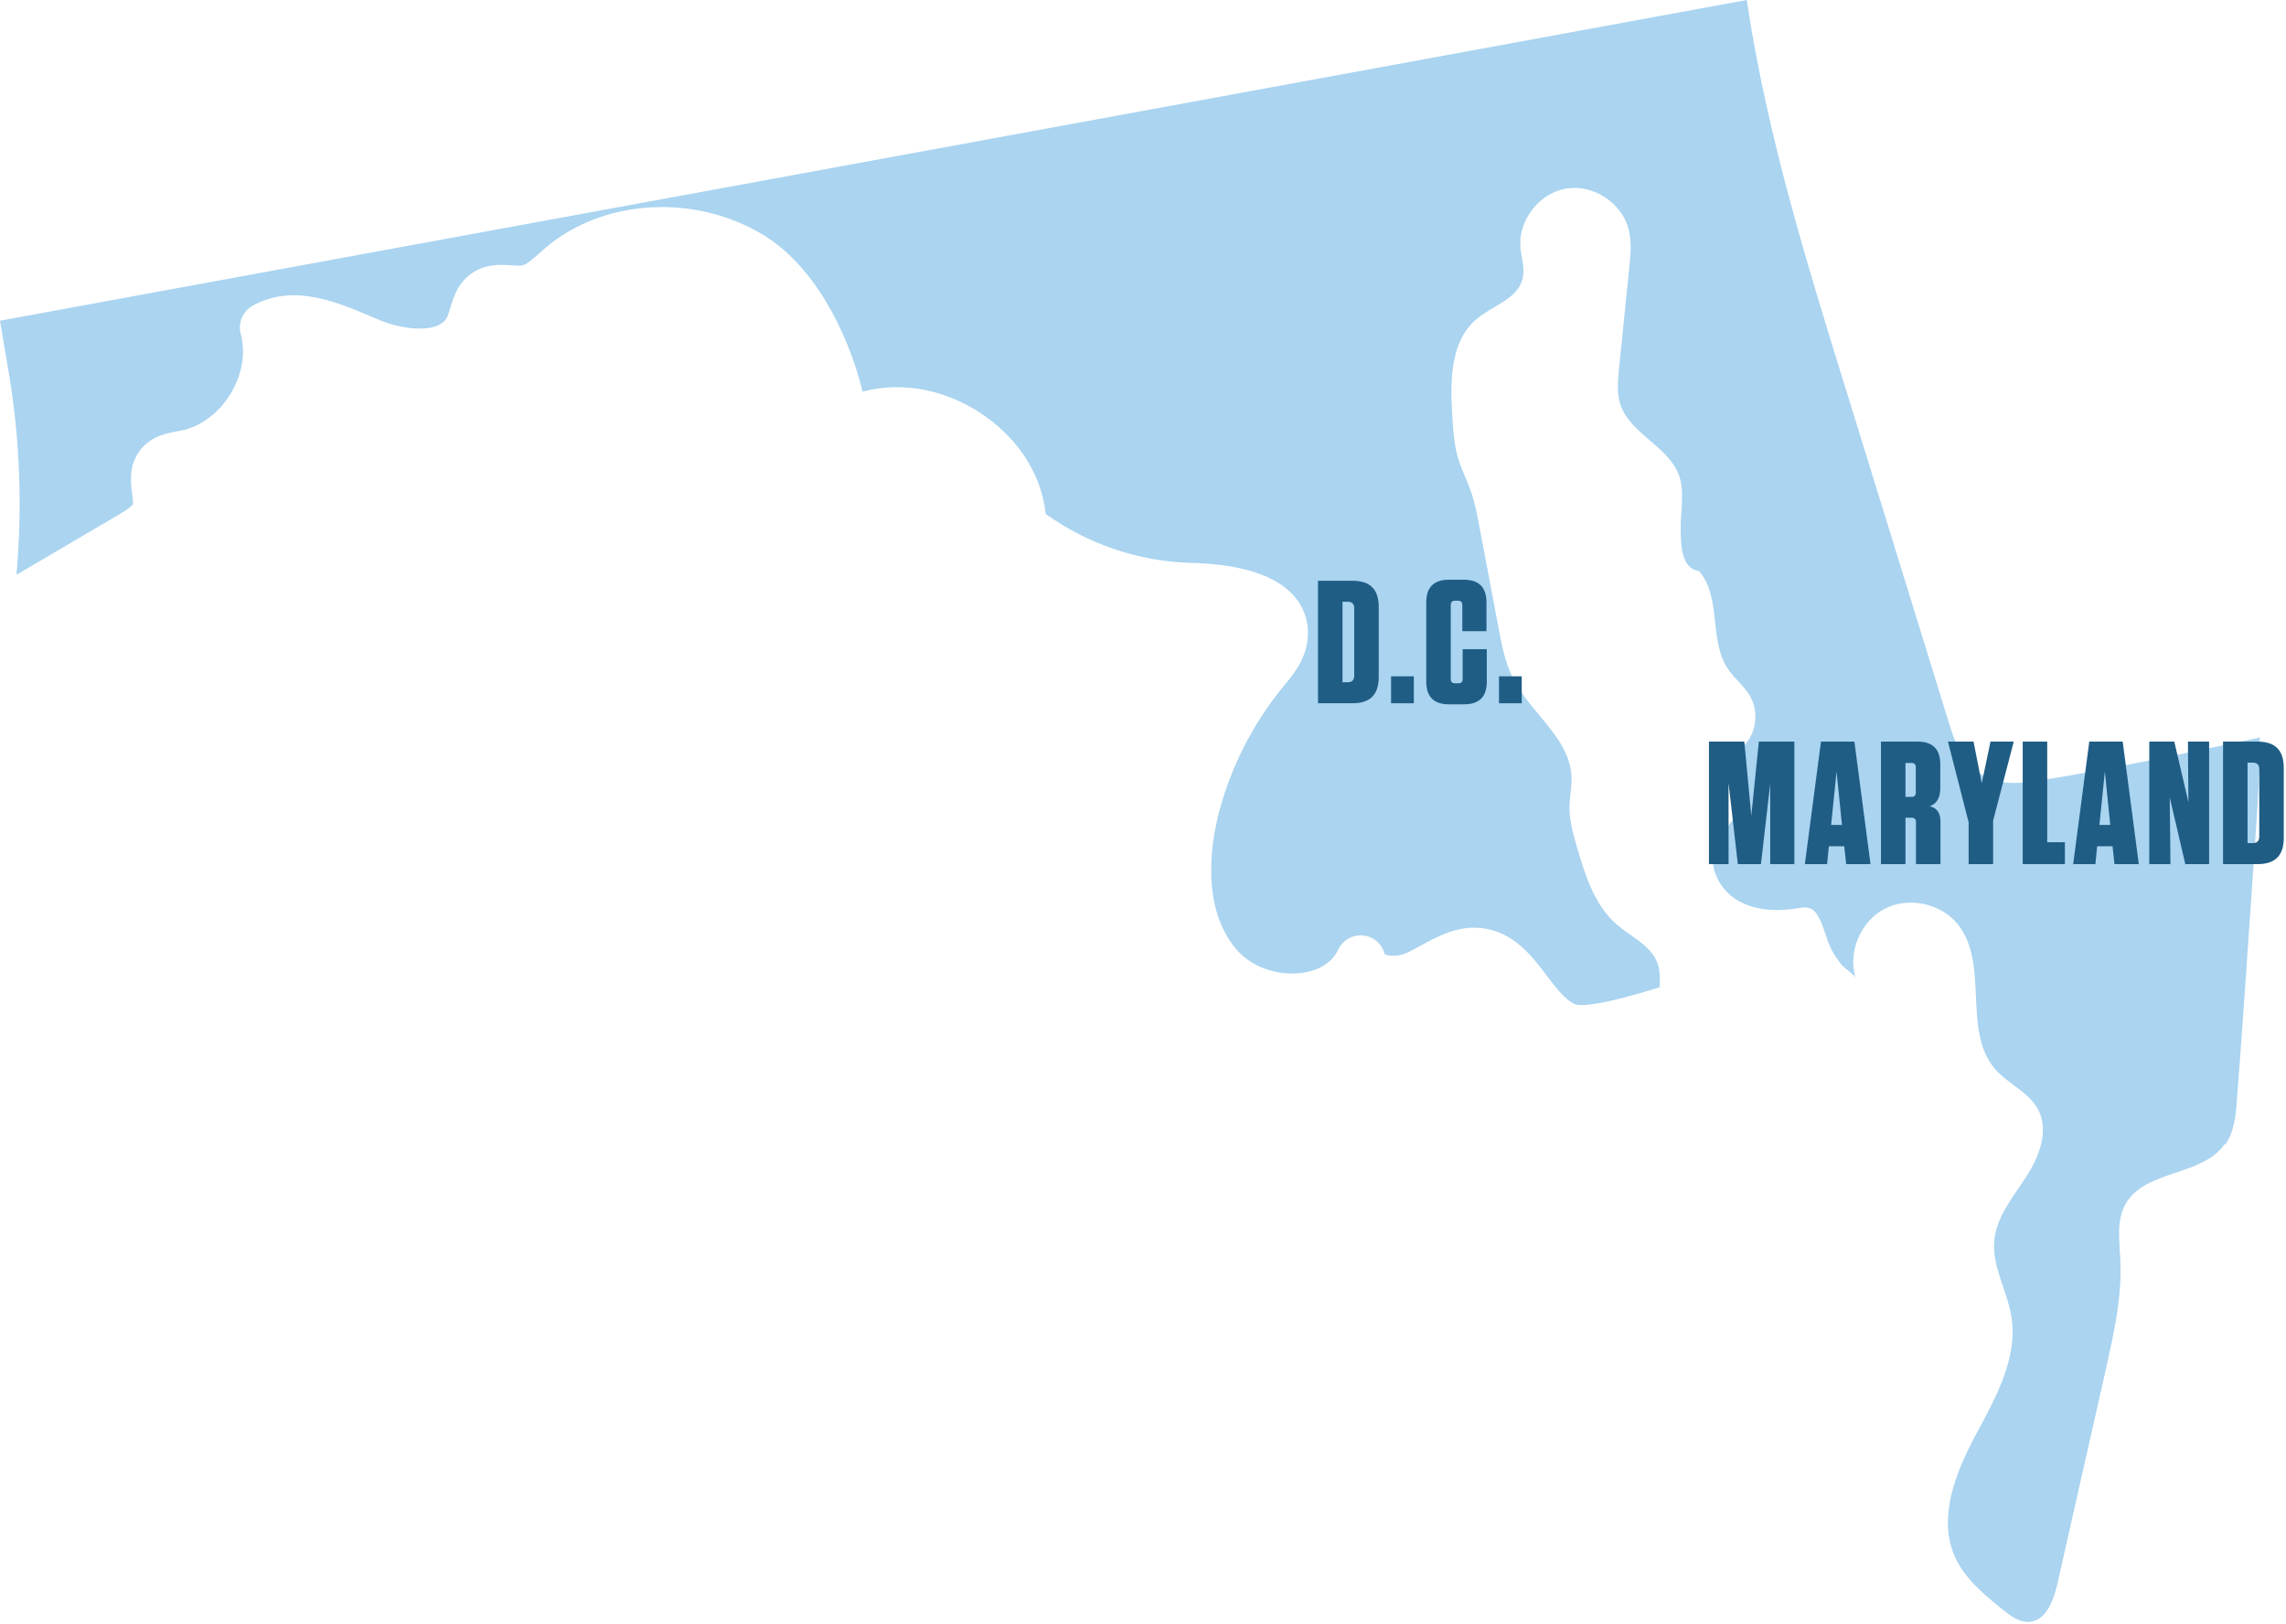 <?xml version="1.0" encoding="UTF-8"?> <svg xmlns="http://www.w3.org/2000/svg" width="418" height="297" viewBox="0 0 418 297" fill="none"><path d="M406.928 209.237C408.55 206.91 408.817 203.935 409.027 201.113C409.866 190.224 410.61 179.335 411.355 168.446C411.717 163.087 412.099 157.748 412.462 152.389C412.862 146.554 413.244 140.68 413.206 134.844C401.089 137.476 383.609 141.099 372.274 142.816C369.946 143.159 366.073 143.75 362.619 141.786C358.65 139.536 357.314 135.226 356.512 132.651L346.456 100.099C346.456 100.099 337.583 71.398 337.583 71.379L337.373 70.731C330.408 48.209 323.214 24.944 319.569 1.106L319.398 0L0 58.64C0.286 60.433 0.591 62.245 0.897 63.999L1.755 69.034C3.683 80.991 4.064 93.081 3.015 105.095C7.594 102.406 21.753 94.073 21.773 94.073C23.681 92.948 24.196 92.414 24.292 92.166C24.368 91.861 24.234 90.907 24.158 90.259C23.891 88.161 23.49 84.976 25.723 82.192C27.707 79.713 30.551 79.198 32.44 78.855L32.993 78.759C36.581 78.073 39.901 75.651 42.076 72.123C44.27 68.614 44.976 64.571 44.022 61.062C43.488 59.06 44.366 56.943 46.179 55.913C53.545 51.794 61.502 55.17 67.913 57.897L69.535 58.583C73.753 60.319 80.355 61.062 81.786 57.916C81.958 57.534 82.13 56.981 82.301 56.39C82.893 54.426 83.695 51.737 86.309 49.944C88.885 48.19 91.595 48.381 93.579 48.514C94.266 48.572 94.972 48.61 95.373 48.552C96.27 48.419 97.491 47.313 98.693 46.245C99.056 45.921 99.418 45.596 99.799 45.272C110.314 36.347 127.03 35.375 139.548 42.946C148.631 48.438 154.89 60.185 157.733 71.608C165.061 69.644 173.343 71.265 180.231 76.166C186.586 80.704 190.478 87.093 191.204 93.977C198.913 99.489 208.244 102.673 217.728 102.921C226.944 103.15 233.299 105.191 236.619 108.985C238.566 111.217 239.424 113.982 239.081 117.014C238.68 120.656 236.524 123.288 234.787 125.386L234.501 125.729C229.043 132.403 225.017 140.356 222.842 148.727C221.583 153.647 219.35 165.948 226.257 173.805C228.948 176.856 233.7 178.496 238.108 177.886C239.94 177.638 243.241 176.741 244.729 173.595C245.569 171.84 247.458 170.811 249.385 171.059C251.236 171.287 252.724 172.641 253.182 174.453C253.717 174.815 255.625 174.968 257.209 174.243C258.049 173.862 258.926 173.366 259.88 172.851C262.838 171.23 266.521 169.209 270.929 169.704C276.749 170.372 280.107 174.796 282.798 178.362C284.496 180.594 286.08 182.691 287.855 183.568C290.068 184.446 297.911 182.253 303.464 180.517C303.56 178.973 303.578 177.447 303.044 176.036C301.823 172.832 298.255 171.326 295.659 169.075C291.519 165.49 289.801 159.903 288.274 154.639C287.626 152.37 286.977 150.081 286.977 147.736C286.977 145.829 287.435 143.922 287.358 141.996C287.034 134.978 279.917 130.42 276.711 124.146C275.242 121.267 274.631 118.025 274.02 114.859C272.856 108.699 271.692 102.54 270.528 96.38C270.089 94.054 269.65 91.708 268.83 89.496C268.2 87.741 267.341 86.063 266.769 84.29C265.891 81.601 265.719 78.759 265.548 75.937C265.166 69.663 265.166 62.397 269.975 58.355C272.894 55.875 277.493 54.693 278.409 50.974C278.886 49.086 278.161 47.122 278.008 45.177C277.627 40.219 281.5 35.28 286.404 34.479C291.309 33.659 296.556 37.072 297.796 41.897C298.388 44.205 298.159 46.607 297.911 48.972C297.281 55.112 296.671 61.272 296.041 67.432C295.831 69.606 295.602 71.856 296.289 73.935C298.064 79.351 305.086 81.582 307.013 86.941C308.101 89.992 307.28 93.348 307.318 96.609C307.357 99.851 307.452 103.951 310.658 104.409C314.818 109.157 312.432 117.052 315.944 122.296C317.146 124.089 318.959 125.443 320.027 127.331C321.44 129.829 321.268 133.128 319.608 135.455C318.501 137.018 316.764 138.258 316.421 140.146C315.963 142.511 317.966 144.78 317.814 147.202C317.661 149.948 314.932 151.779 313.768 154.277C312.127 157.805 314.055 162.229 317.299 164.365C320.562 166.501 324.741 166.711 328.576 166.1C329.492 165.948 330.484 165.776 331.286 166.234C331.782 166.52 332.126 166.997 332.412 167.473C333.595 169.438 333.881 171.745 334.95 173.747C335.446 174.682 336.114 175.635 336.782 176.455C337.221 177.008 339.109 178.229 339.281 178.763C337.85 174.014 340.254 168.408 344.681 166.138C349.089 163.888 355.024 165.204 358.077 169.113C363.783 176.436 358.745 188.565 364.852 195.525C367.218 198.233 370.996 199.702 372.675 202.867C374.717 206.739 372.885 211.506 370.481 215.187C368.095 218.867 365.08 222.433 364.66 226.8C364.203 231.606 367.065 236.087 367.809 240.874C368.992 248.483 364.794 255.768 361.169 262.557C357.543 269.365 354.337 277.489 357.409 284.544C359.203 288.645 362.829 291.6 366.321 294.404C367.714 295.51 369.279 296.673 371.034 296.559C374.106 296.349 375.48 292.706 376.167 289.731C379.125 276.668 382.064 263.606 385.022 250.543C386.51 243.887 388.036 237.155 387.712 230.347C387.54 226.877 386.968 223.177 388.647 220.164C392.177 213.871 402.634 215.129 406.775 209.218L406.928 209.237Z" fill="#AAD4F0"></path><path d="M406.488 158.002V135.602H412.792C416.024 135.602 417.592 137.17 417.592 140.402V153.202C417.592 156.434 416.024 158.002 412.792 158.002H406.488ZM410.968 139.442V154.162H411.864C412.728 154.162 413.112 153.778 413.112 152.914V140.69C413.112 139.826 412.728 139.442 411.864 139.442H410.968Z" fill="#1F5D85"></path><path d="M403.941 158.002H399.589L396.741 145.81L396.805 151.506L396.869 158.002H392.997V135.602H397.573L400.165 146.706L400.101 140.242L400.069 135.602H403.941V158.002Z" fill="#1F5D85"></path><path d="M391.084 158.002H386.636L386.284 154.738H383.468L383.148 158.002H379.084L382.028 135.602H388.14L391.084 158.002ZM384.876 141.074L383.884 150.834H385.868L384.876 141.074Z" fill="#1F5D85"></path><path d="M369.858 135.602H374.338V154.002H377.57V158.002H369.858V135.602Z" fill="#1F5D85"></path><path d="M364.447 150.034V158.002H359.967V150.354L356.191 135.602H360.863L362.367 143.218L363.967 135.602H368.223L364.447 150.034Z" fill="#1F5D85"></path><path d="M352.866 147.41C354.242 147.794 354.818 148.658 354.818 150.29V158.002H350.338V150.322C350.338 149.778 350.082 149.522 349.538 149.522H348.418V158.002H343.938V135.602H350.626C353.41 135.602 354.786 136.978 354.786 139.762V144.082C354.786 146.002 354.082 146.962 352.866 147.41ZM350.306 140.306C350.306 139.762 350.05 139.506 349.506 139.506H348.418V145.714H349.506C350.05 145.714 350.306 145.458 350.306 144.914V140.306Z" fill="#1F5D85"></path><path d="M342.025 158.002H337.577L337.225 154.738H334.409L334.089 158.002H330.025L332.969 135.602H339.081L342.025 158.002ZM335.817 141.074L334.825 150.834H336.809L335.817 141.074Z" fill="#1F5D85"></path><path d="M317.767 158.002L316.071 143.186V158.002H312.487V135.602H318.951L320.231 149.17L321.607 135.602H328.103V158.002H323.687V143.346L321.991 158.002H317.767Z" fill="#1F5D85"></path><path d="M278.253 123.664V128.592H274.093V123.664H278.253Z" fill="#1F5D85"></path><path d="M267.449 118.704H271.865V124.624C271.865 127.408 270.489 128.784 267.705 128.784H264.953C262.169 128.784 260.793 127.408 260.793 124.624V110.16C260.793 107.376 262.169 106 264.953 106H267.641C270.425 106 271.801 107.376 271.801 110.16V115.408H267.385V110.64C267.385 110.096 267.129 109.84 266.585 109.84H266.073C265.529 109.84 265.273 110.096 265.273 110.64V124.144C265.273 124.688 265.529 124.944 266.073 124.944H266.649C267.193 124.944 267.449 124.688 267.449 124.144V118.704Z" fill="#1F5D85"></path><path d="M258.521 123.664V128.592H254.361V123.664H258.521Z" fill="#1F5D85"></path><path d="M241 128.591V106.191H247.304C250.536 106.191 252.104 107.759 252.104 110.991V123.791C252.104 127.023 250.536 128.591 247.304 128.591H241ZM245.48 110.031V124.751H246.376C247.24 124.751 247.624 124.367 247.624 123.503V111.279C247.624 110.415 247.24 110.031 246.376 110.031H245.48Z" fill="#1F5D85"></path></svg> 